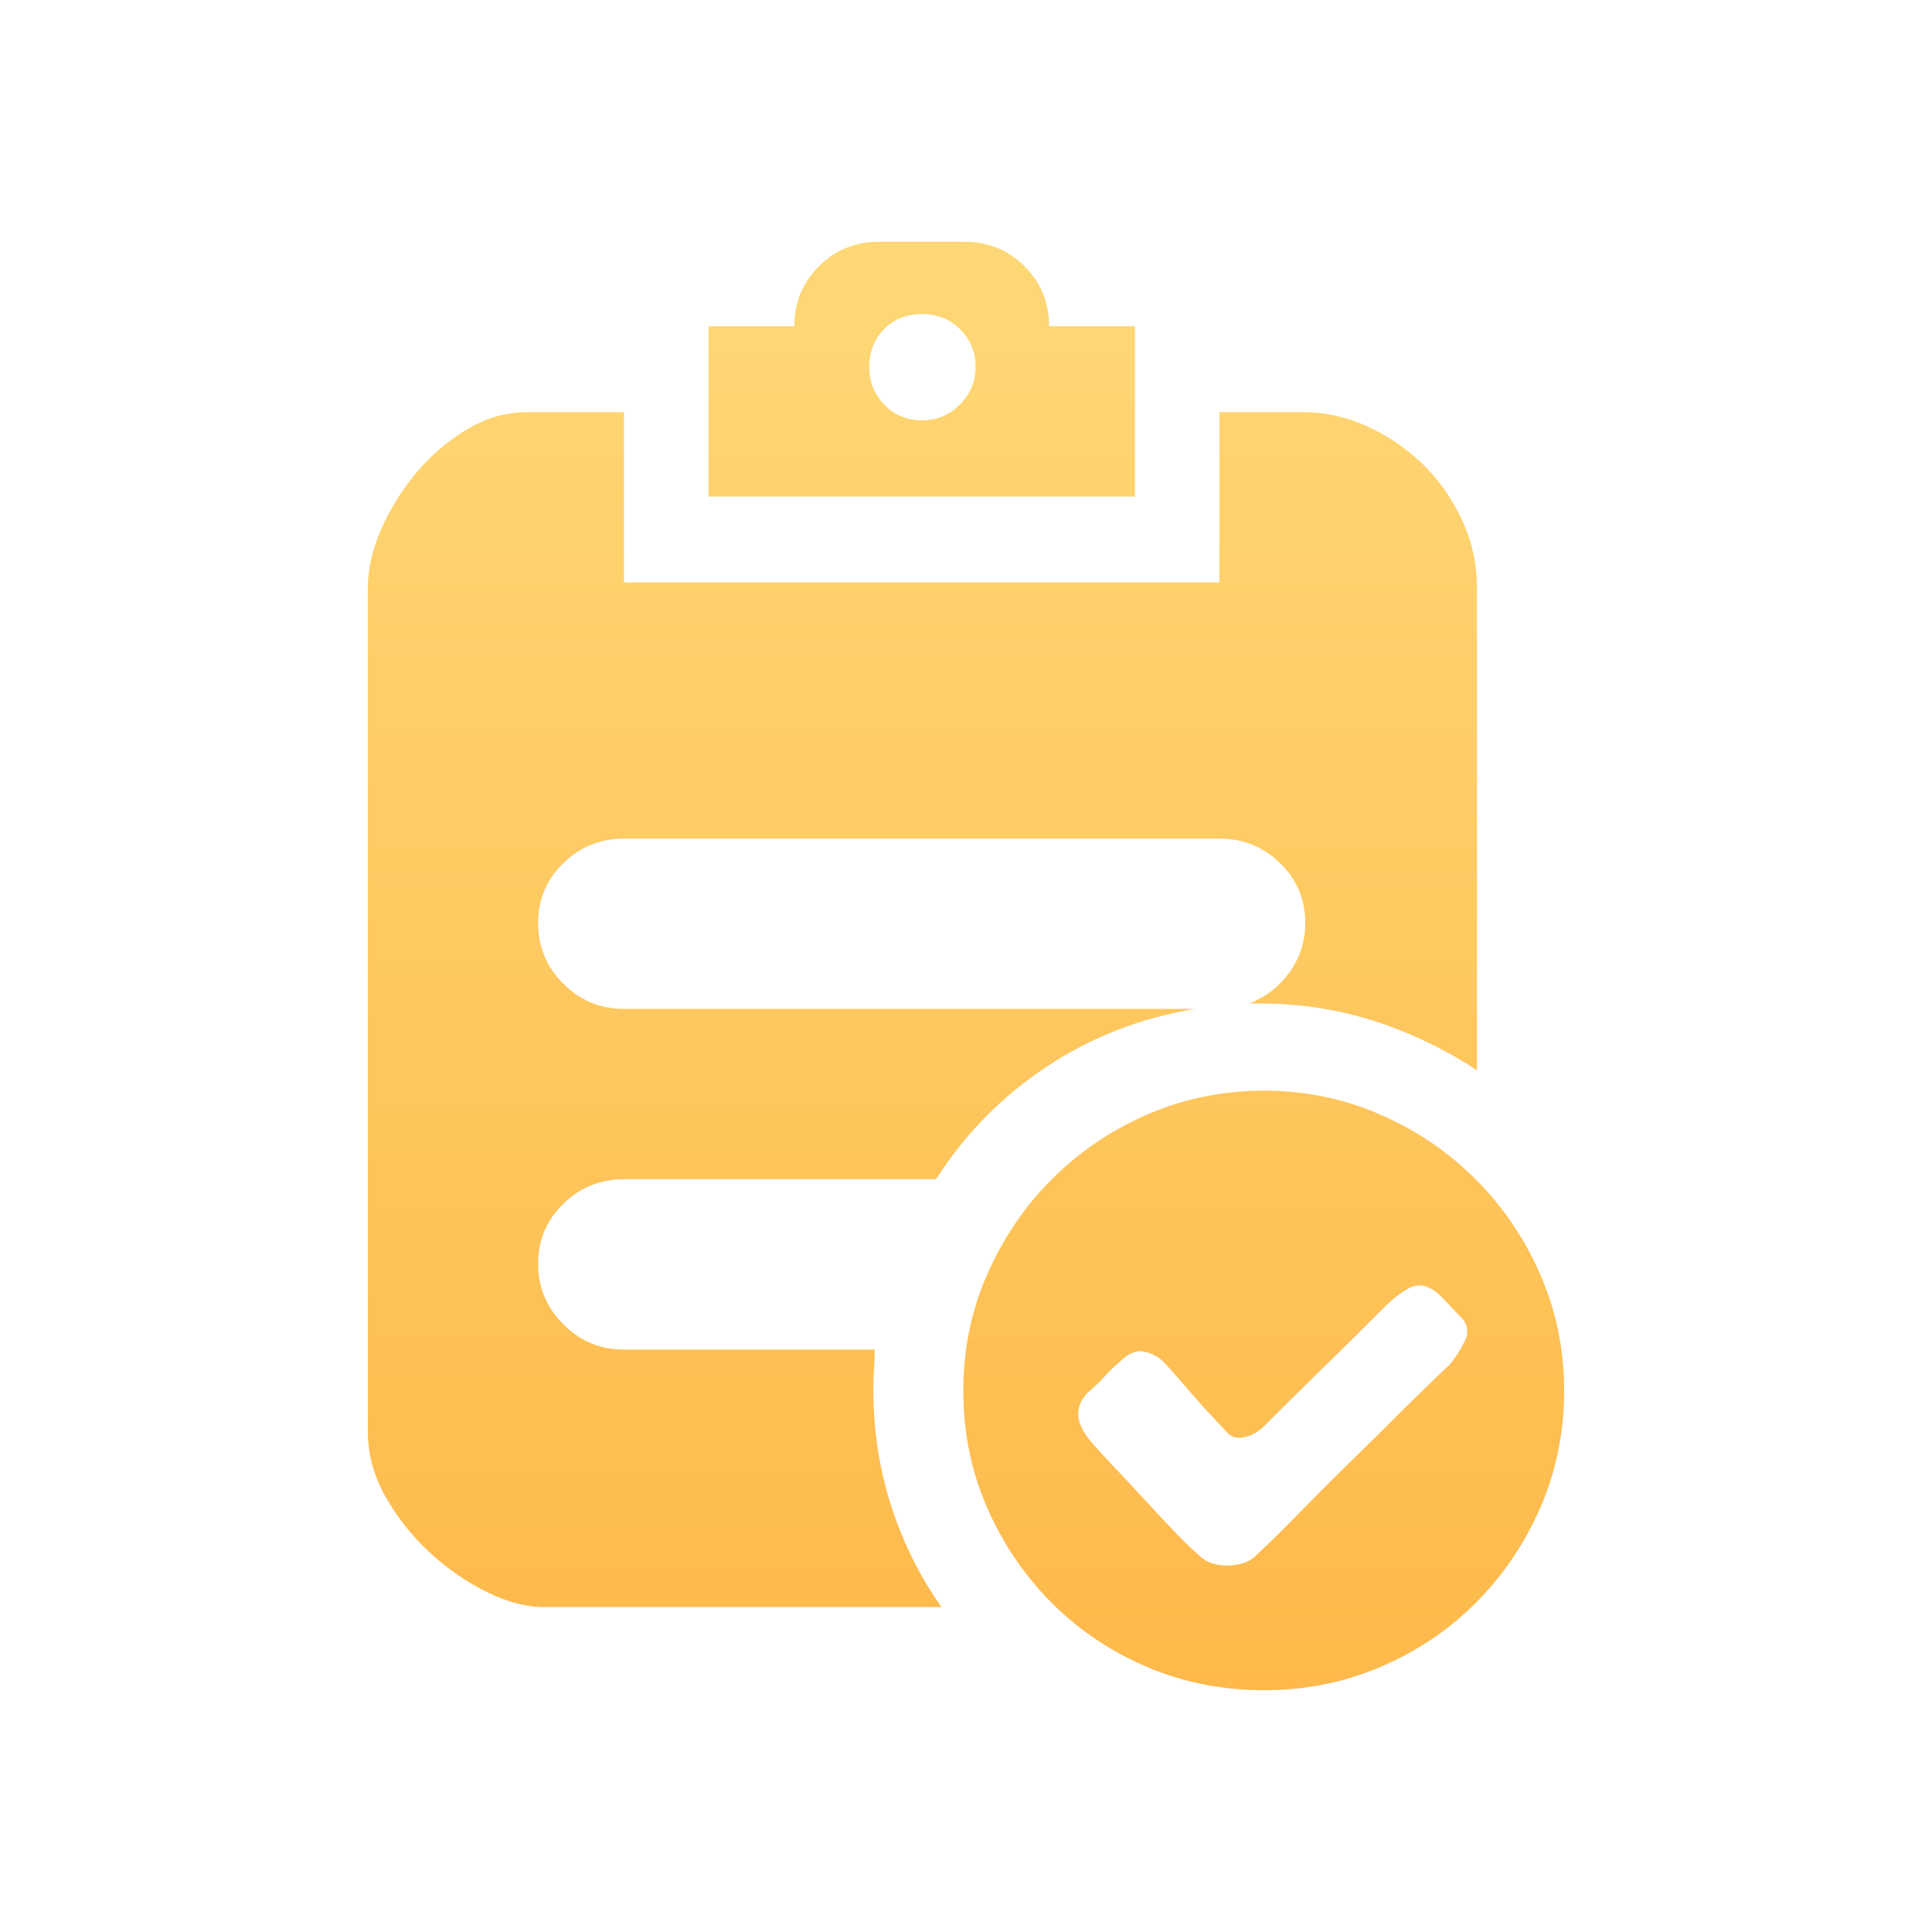 <svg xmlns="http://www.w3.org/2000/svg" xmlns:xlink="http://www.w3.org/1999/xlink" fill="none" version="1.1" width="28" height="28" viewBox="0 0 28 28"><defs><linearGradient x1="0.5" y1="0" x2="0.5" y2="1" id="master_svg0_0_919"><stop offset="0%" stop-color="#FED876" stop-opacity="1"/><stop offset="100%" stop-color="#FEB94A" stop-opacity="1"/></linearGradient></defs><g><g></g><g><g><path d="M16.449,7.197C16.449,7.197,10.268,7.197,10.268,7.197C10.268,7.197,10.268,4.728,10.268,4.728C10.268,4.728,11.512,4.728,11.512,4.728C11.512,4.386,11.63,4.096,11.867,3.86C12.104,3.622,12.394,3.504,12.736,3.504C12.736,3.504,13.98,3.504,13.98,3.504C14.322,3.504,14.612,3.622,14.849,3.86C15.086,4.096,15.204,4.386,15.204,4.728C15.204,4.728,16.449,4.728,16.449,4.728C16.449,4.728,16.449,7.197,16.449,7.197C16.449,7.197,16.449,7.197,16.449,7.197C16.449,7.197,16.449,7.197,16.449,7.197ZM13.368,6.091C13.579,6.091,13.759,6.015,13.91,5.864C14.063,5.713,14.138,5.532,14.138,5.321C14.138,5.097,14.063,4.913,13.91,4.768C13.759,4.623,13.579,4.551,13.368,4.551C13.144,4.551,12.96,4.623,12.815,4.768C12.67,4.913,12.598,5.097,12.598,5.321C12.598,5.532,12.67,5.713,12.815,5.864C12.96,6.015,13.144,6.091,13.368,6.091C13.368,6.091,13.368,6.091,13.368,6.091ZM18.324,15.807C18.917,15.807,19.477,15.922,20.003,16.153C20.53,16.382,20.991,16.695,21.385,17.09C21.781,17.485,22.093,17.946,22.324,18.473C22.553,18.999,22.669,19.559,22.669,20.151C22.669,20.757,22.553,21.323,22.324,21.85C22.093,22.376,21.781,22.837,21.385,23.232C20.991,23.627,20.53,23.936,20.003,24.16C19.477,24.384,18.917,24.496,18.324,24.496C17.719,24.496,17.153,24.384,16.626,24.16C16.1,23.936,15.639,23.627,15.244,23.232C14.849,22.837,14.537,22.376,14.306,21.85C14.075,21.323,13.961,20.757,13.961,20.151C13.961,19.559,14.075,18.999,14.306,18.473C14.537,17.946,14.849,17.485,15.244,17.09C15.639,16.695,16.1,16.382,16.626,16.153C17.153,15.922,17.719,15.807,18.324,15.807C18.324,15.807,18.324,15.807,18.324,15.807C18.324,15.807,18.324,15.807,18.324,15.807ZM21.01,19.776C21.089,19.684,21.161,19.572,21.227,19.44C21.293,19.309,21.274,19.19,21.168,19.085C21.142,19.059,21.079,18.993,20.98,18.887C20.881,18.782,20.819,18.723,20.793,18.71C20.661,18.618,20.536,18.604,20.418,18.67C20.299,18.736,20.181,18.828,20.062,18.947C19.76,19.249,19.46,19.546,19.164,19.835C18.867,20.125,18.588,20.401,18.324,20.665C18.232,20.757,18.131,20.813,18.018,20.832C17.907,20.853,17.818,20.816,17.752,20.724C17.713,20.685,17.65,20.619,17.565,20.527C17.478,20.434,17.39,20.336,17.298,20.23C17.206,20.125,17.117,20.023,17.032,19.924C16.945,19.825,16.883,19.756,16.843,19.717C16.765,19.651,16.676,19.608,16.577,19.589C16.478,19.568,16.376,19.605,16.271,19.697C16.258,19.71,16.225,19.74,16.172,19.785C16.119,19.832,16.067,19.884,16.014,19.943C15.961,20.004,15.909,20.056,15.856,20.101C15.803,20.148,15.77,20.178,15.757,20.191C15.56,20.401,15.586,20.645,15.836,20.921C15.915,21.014,16.021,21.129,16.152,21.266C16.284,21.405,16.422,21.553,16.567,21.711C16.712,21.869,16.857,22.023,17.001,22.176C17.146,22.327,17.271,22.449,17.377,22.541C17.482,22.646,17.627,22.695,17.811,22.688C17.996,22.683,18.134,22.626,18.226,22.521C18.41,22.35,18.621,22.143,18.858,21.898C19.095,21.655,19.341,21.409,19.598,21.159C19.855,20.908,20.105,20.662,20.348,20.417C20.593,20.174,20.813,19.96,21.01,19.776C21.01,19.776,21.01,19.776,21.01,19.776C21.01,19.776,21.01,19.776,21.01,19.776ZM12.677,19.559C12.677,19.651,12.674,19.743,12.667,19.835C12.66,19.928,12.657,20.026,12.657,20.131C12.657,20.724,12.743,21.287,12.914,21.82C13.085,22.353,13.329,22.843,13.645,23.291C13.645,23.291,7.878,23.291,7.878,23.291C7.628,23.291,7.354,23.219,7.059,23.074C6.762,22.929,6.486,22.738,6.229,22.501C5.972,22.264,5.759,21.994,5.588,21.692C5.416,21.389,5.331,21.073,5.331,20.744C5.331,20.744,5.331,8.52,5.331,8.52C5.331,8.244,5.397,7.958,5.528,7.661C5.66,7.364,5.831,7.092,6.042,6.841C6.252,6.591,6.496,6.385,6.772,6.22C7.049,6.055,7.338,5.973,7.641,5.973C7.641,5.973,9.043,5.973,9.043,5.973C9.043,5.973,9.043,8.441,9.043,8.441C9.043,8.441,17.673,8.441,17.673,8.441C17.673,8.441,17.673,5.973,17.673,5.973C17.673,5.973,18.897,5.973,18.897,5.973C19.2,5.973,19.499,6.039,19.796,6.17C20.091,6.302,20.359,6.48,20.595,6.703C20.833,6.927,21.027,7.197,21.178,7.513C21.329,7.829,21.405,8.164,21.405,8.52C21.405,8.52,21.405,15.511,21.405,15.511C20.944,15.208,20.451,14.971,19.924,14.8C19.397,14.629,18.838,14.543,18.246,14.543C18.246,14.543,18.107,14.543,18.107,14.543C18.344,14.451,18.539,14.299,18.69,14.089C18.841,13.878,18.917,13.641,18.917,13.378C18.917,13.036,18.796,12.746,18.551,12.509C18.308,12.272,18.015,12.154,17.673,12.154C17.673,12.154,9.043,12.154,9.043,12.154C8.701,12.154,8.408,12.272,8.165,12.509C7.92,12.746,7.799,13.036,7.799,13.378C7.799,13.72,7.92,14.014,8.165,14.257C8.408,14.5,8.701,14.622,9.043,14.622C9.043,14.622,17.317,14.622,17.317,14.622C16.527,14.754,15.81,15.033,15.165,15.462C14.52,15.889,13.987,16.432,13.565,17.09C13.565,17.09,9.043,17.09,9.043,17.09C8.701,17.09,8.408,17.209,8.165,17.446C7.92,17.683,7.799,17.973,7.799,18.315C7.799,18.657,7.92,18.95,8.165,19.193C8.408,19.438,8.701,19.559,9.043,19.559C9.043,19.559,12.677,19.559,12.677,19.559C12.677,19.559,12.677,19.559,12.677,19.559C12.677,19.559,12.677,19.559,12.677,19.559Z" fill="url(#master_svg0_0_919)" fill-opacity="1"/></g></g></g></svg>